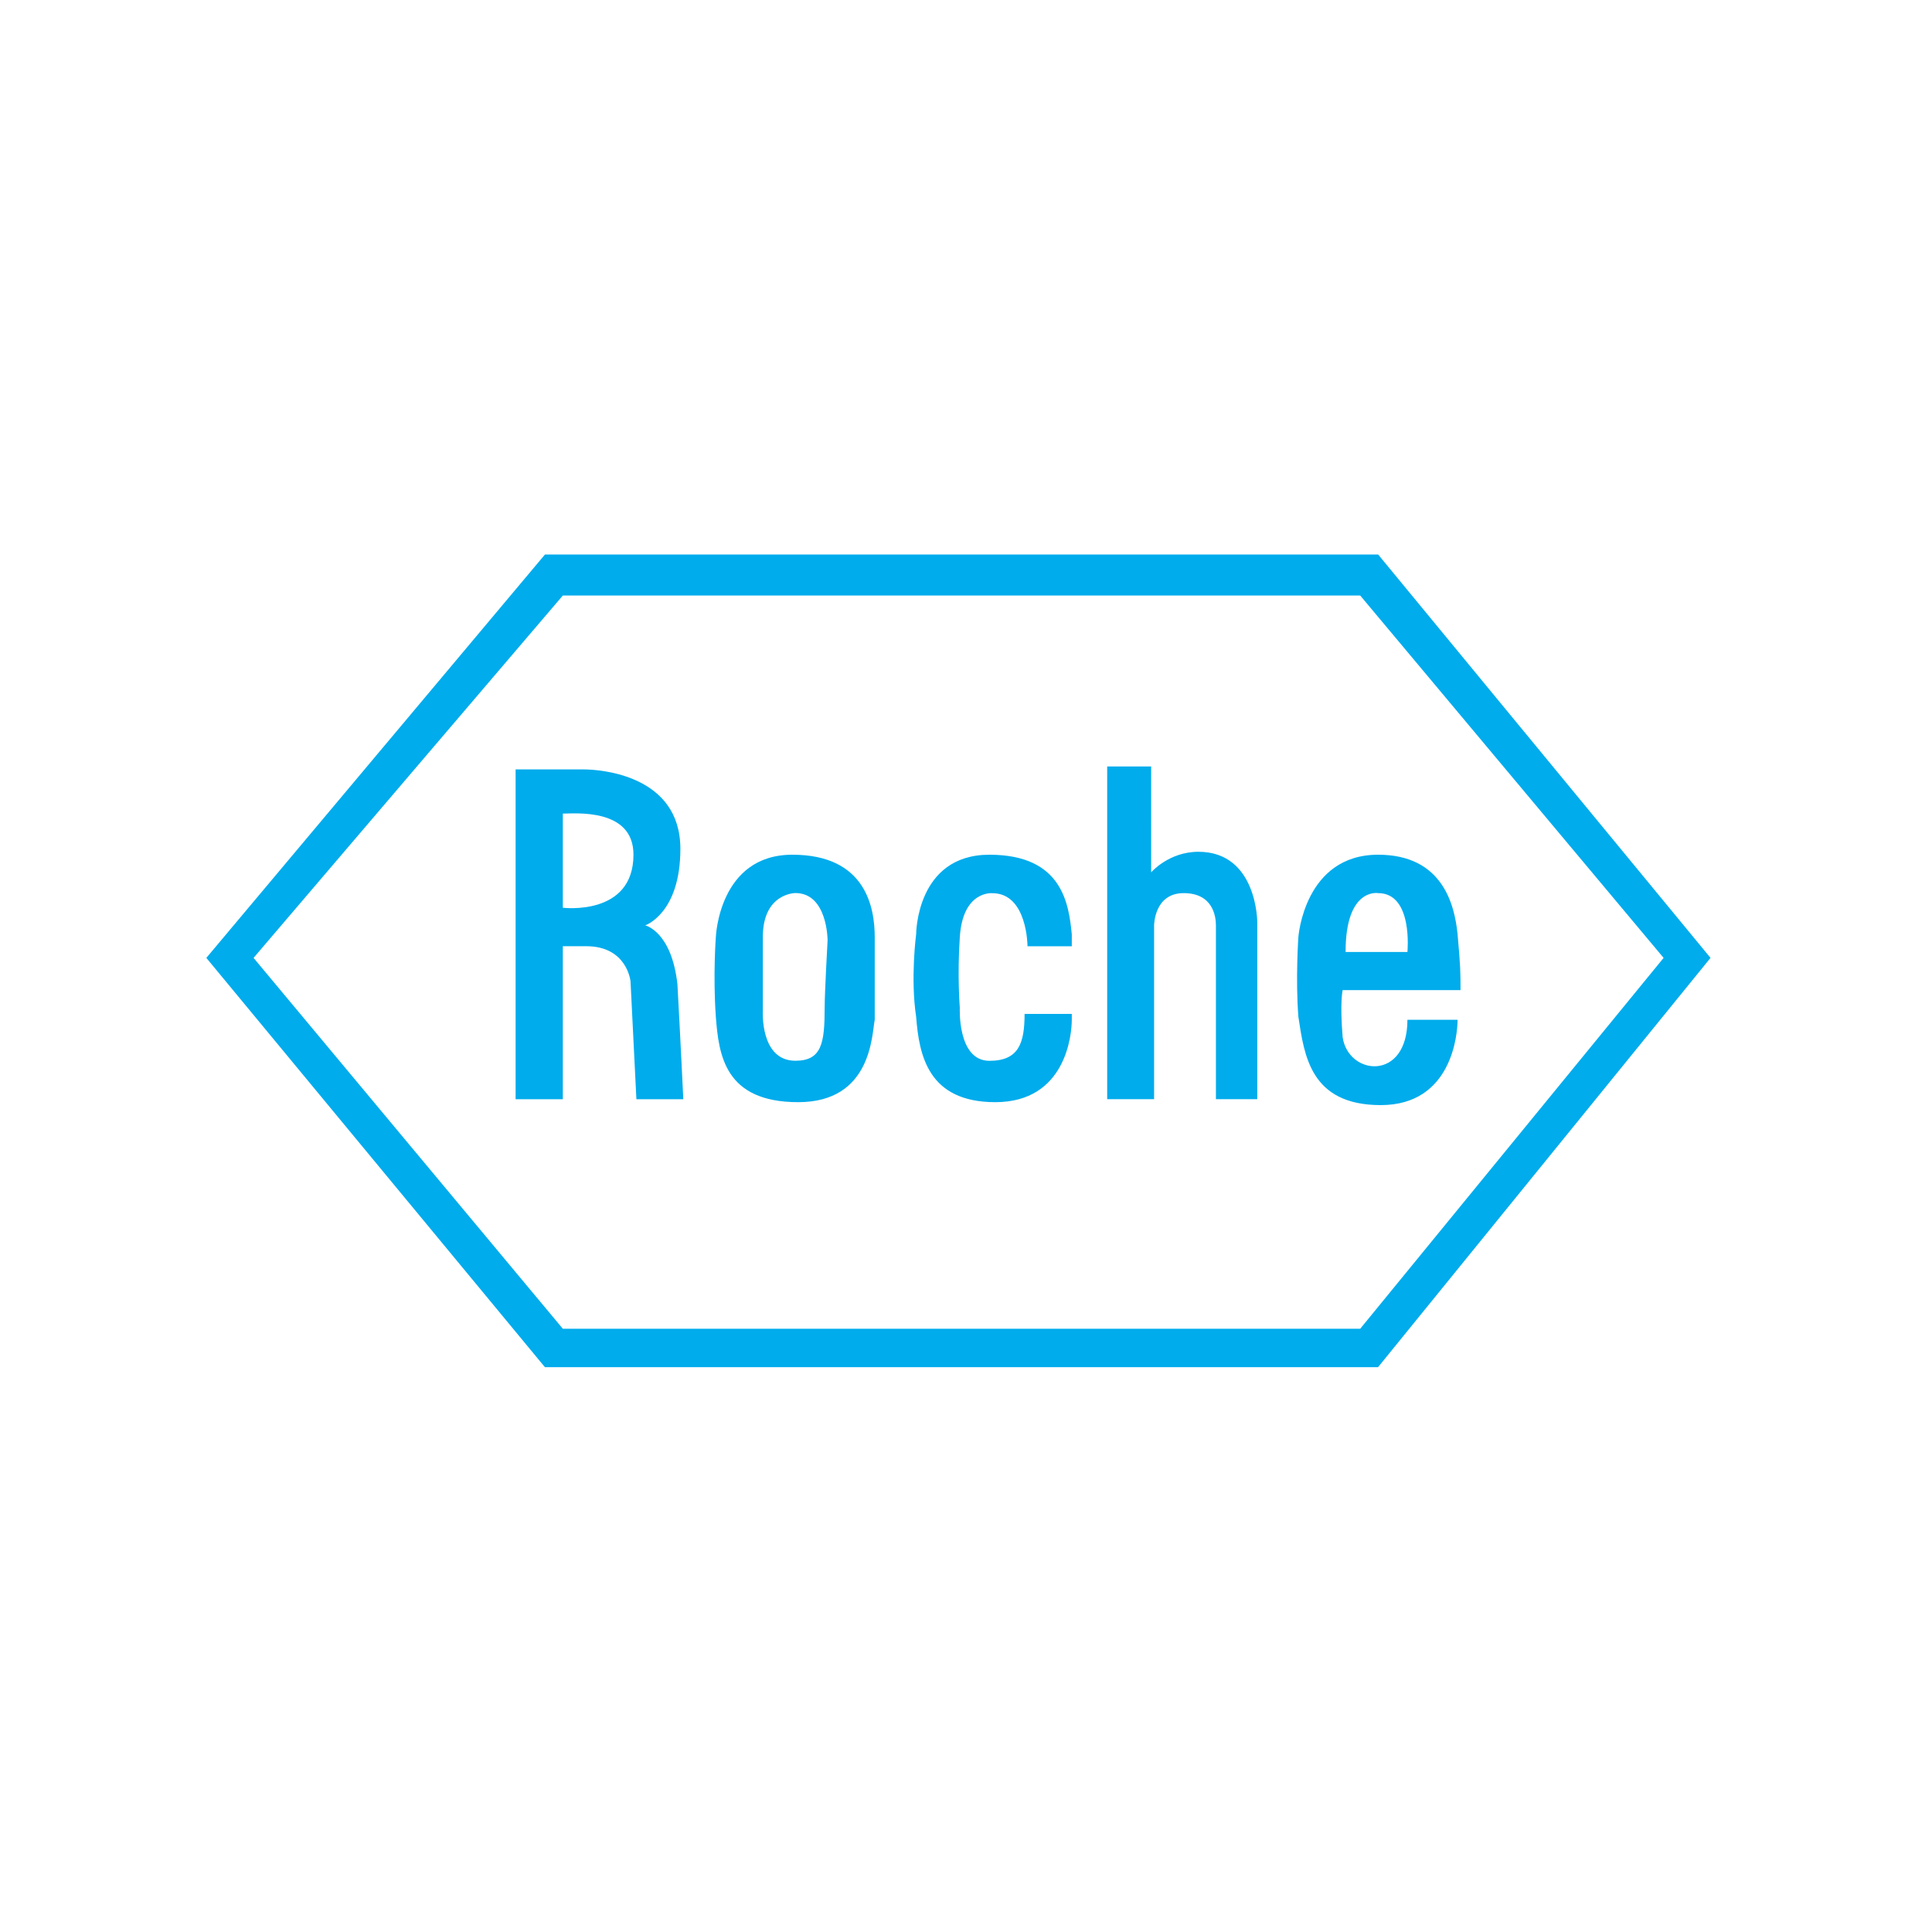 <?xml version="1.0" encoding="utf-8"?>
<!-- Generator: Adobe Illustrator 23.0.0, SVG Export Plug-In . SVG Version: 6.00 Build 0)  -->
<svg version="1.1" id="Layer_1" xmlns="http://www.w3.org/2000/svg" xmlns:xlink="http://www.w3.org/1999/xlink" x="0px" y="0px"
	 width="2500px" height="2500px" viewBox="0 0 2500 2500" style="enable-background:new 0 0 2500 2500;" xml:space="preserve">
<style type="text/css">
	.st0{fill-rule:evenodd;clip-rule:evenodd;fill:#00ACEC;}
</style>
<path class="st0" d="M1280.3,1106c-94.8,0-94.8,102.8-94.8,102.8s-7.6,57.3,0,107c3.8,49.3,15.2,110.4,102.4,110.4
	c91.4,0,99-87.6,99-106.6v-7.6h-61.1c0,37.9-7.6,60.7-45.5,60.7c-41.7,0-38.3-68.6-38.3-68.6s-3.4-41.7,0-91.4
	c3.8-60.7,42.1-56.9,42.1-56.9c45.5,0,45.5,68.7,45.5,68.7h57.3v-15.6C1383,1170.8,1375.5,1106,1280.3,1106L1280.3,1106z
	 M1550.7,1102.2c-38.3,0-61.1,26.6-61.1,26.6V991.8h-56.9v430.5h60.7v-224.9c0,0,0-41.7,38.3-41.7c37.9,0,41.7,30.3,41.7,41.7v224.9
	h53.5v-228.7C1627,1193.6,1627,1102.2,1550.7,1102.2L1550.7,1102.2z M1737.4,1342.3c-3.8-45.9,0-61.1,0-61.1h152.5
	c0-22.8,0-30.3-3.8-72.4c-3.8-37.9-19.3-102.8-102.8-102.8c-95.6,0-103.2,106.6-103.2,106.6s-3.8,53.5,0,103.2
	c7.6,49.3,15.2,114.2,106.6,114.2c91.8,0,99.4-91.4,99.4-110.4h-64.9C1821.2,1399.6,1744.9,1392,1737.4,1342.3L1737.4,1342.3z
	 M1783.3,1155.7c45.5,0,37.9,76.2,37.9,76.2h-80C1741.1,1148.1,1783.3,1155.7,1783.3,1155.7L1783.3,1155.7z M1025.3,1106
	c-95.2,0-99,106.6-99,106.6s-3.8,49.7,0,103.2c3.8,49.3,11.4,110.4,106.6,110.4c95.2,0,95.2-87.6,99-106.6v-107
	C1131.9,1174.6,1120.5,1106,1025.3,1106z M1067.1,1304c0,45.9-3.8,68.6-37.9,68.6c-45.9,0-42.1-64.5-42.1-64.5v-95.6
	c0-56.9,42.1-56.9,42.1-56.9c41.7,0,41.7,61.1,41.7,61.1S1067.1,1285,1067.1,1304L1067.1,1304z M834.9,1197.4c0,0,45.5-15.2,45.5-99
	c0-95.2-102.8-102.8-125.6-102.8h-87.6v426.8h61.1v-198h30.3c53.1,0,57.3,45.5,57.3,45.5l7.6,152.5h60.7c0,0-3.8-80-7.6-148.7
	C869,1205,834.9,1197.4,834.9,1197.4L834.9,1197.4z M728.3,1174.6v-121.8c15.2,0,91.4-7.6,91.4,53.1
	C819.7,1186,728.3,1174.6,728.3,1174.6L728.3,1174.6z"/>
<path class="st0" d="M1783.3,717.5H705.2l-438.2,522l438.1,529.6h1078.1l430.2-529.6L1783.3,717.5L1783.3,717.5z M1760.1,1719.4
	H728.3l-400.2-479.9l400.2-468.9h1031.8l392.6,468.9L1760.1,1719.4L1760.1,1719.4z"/>
</svg>
